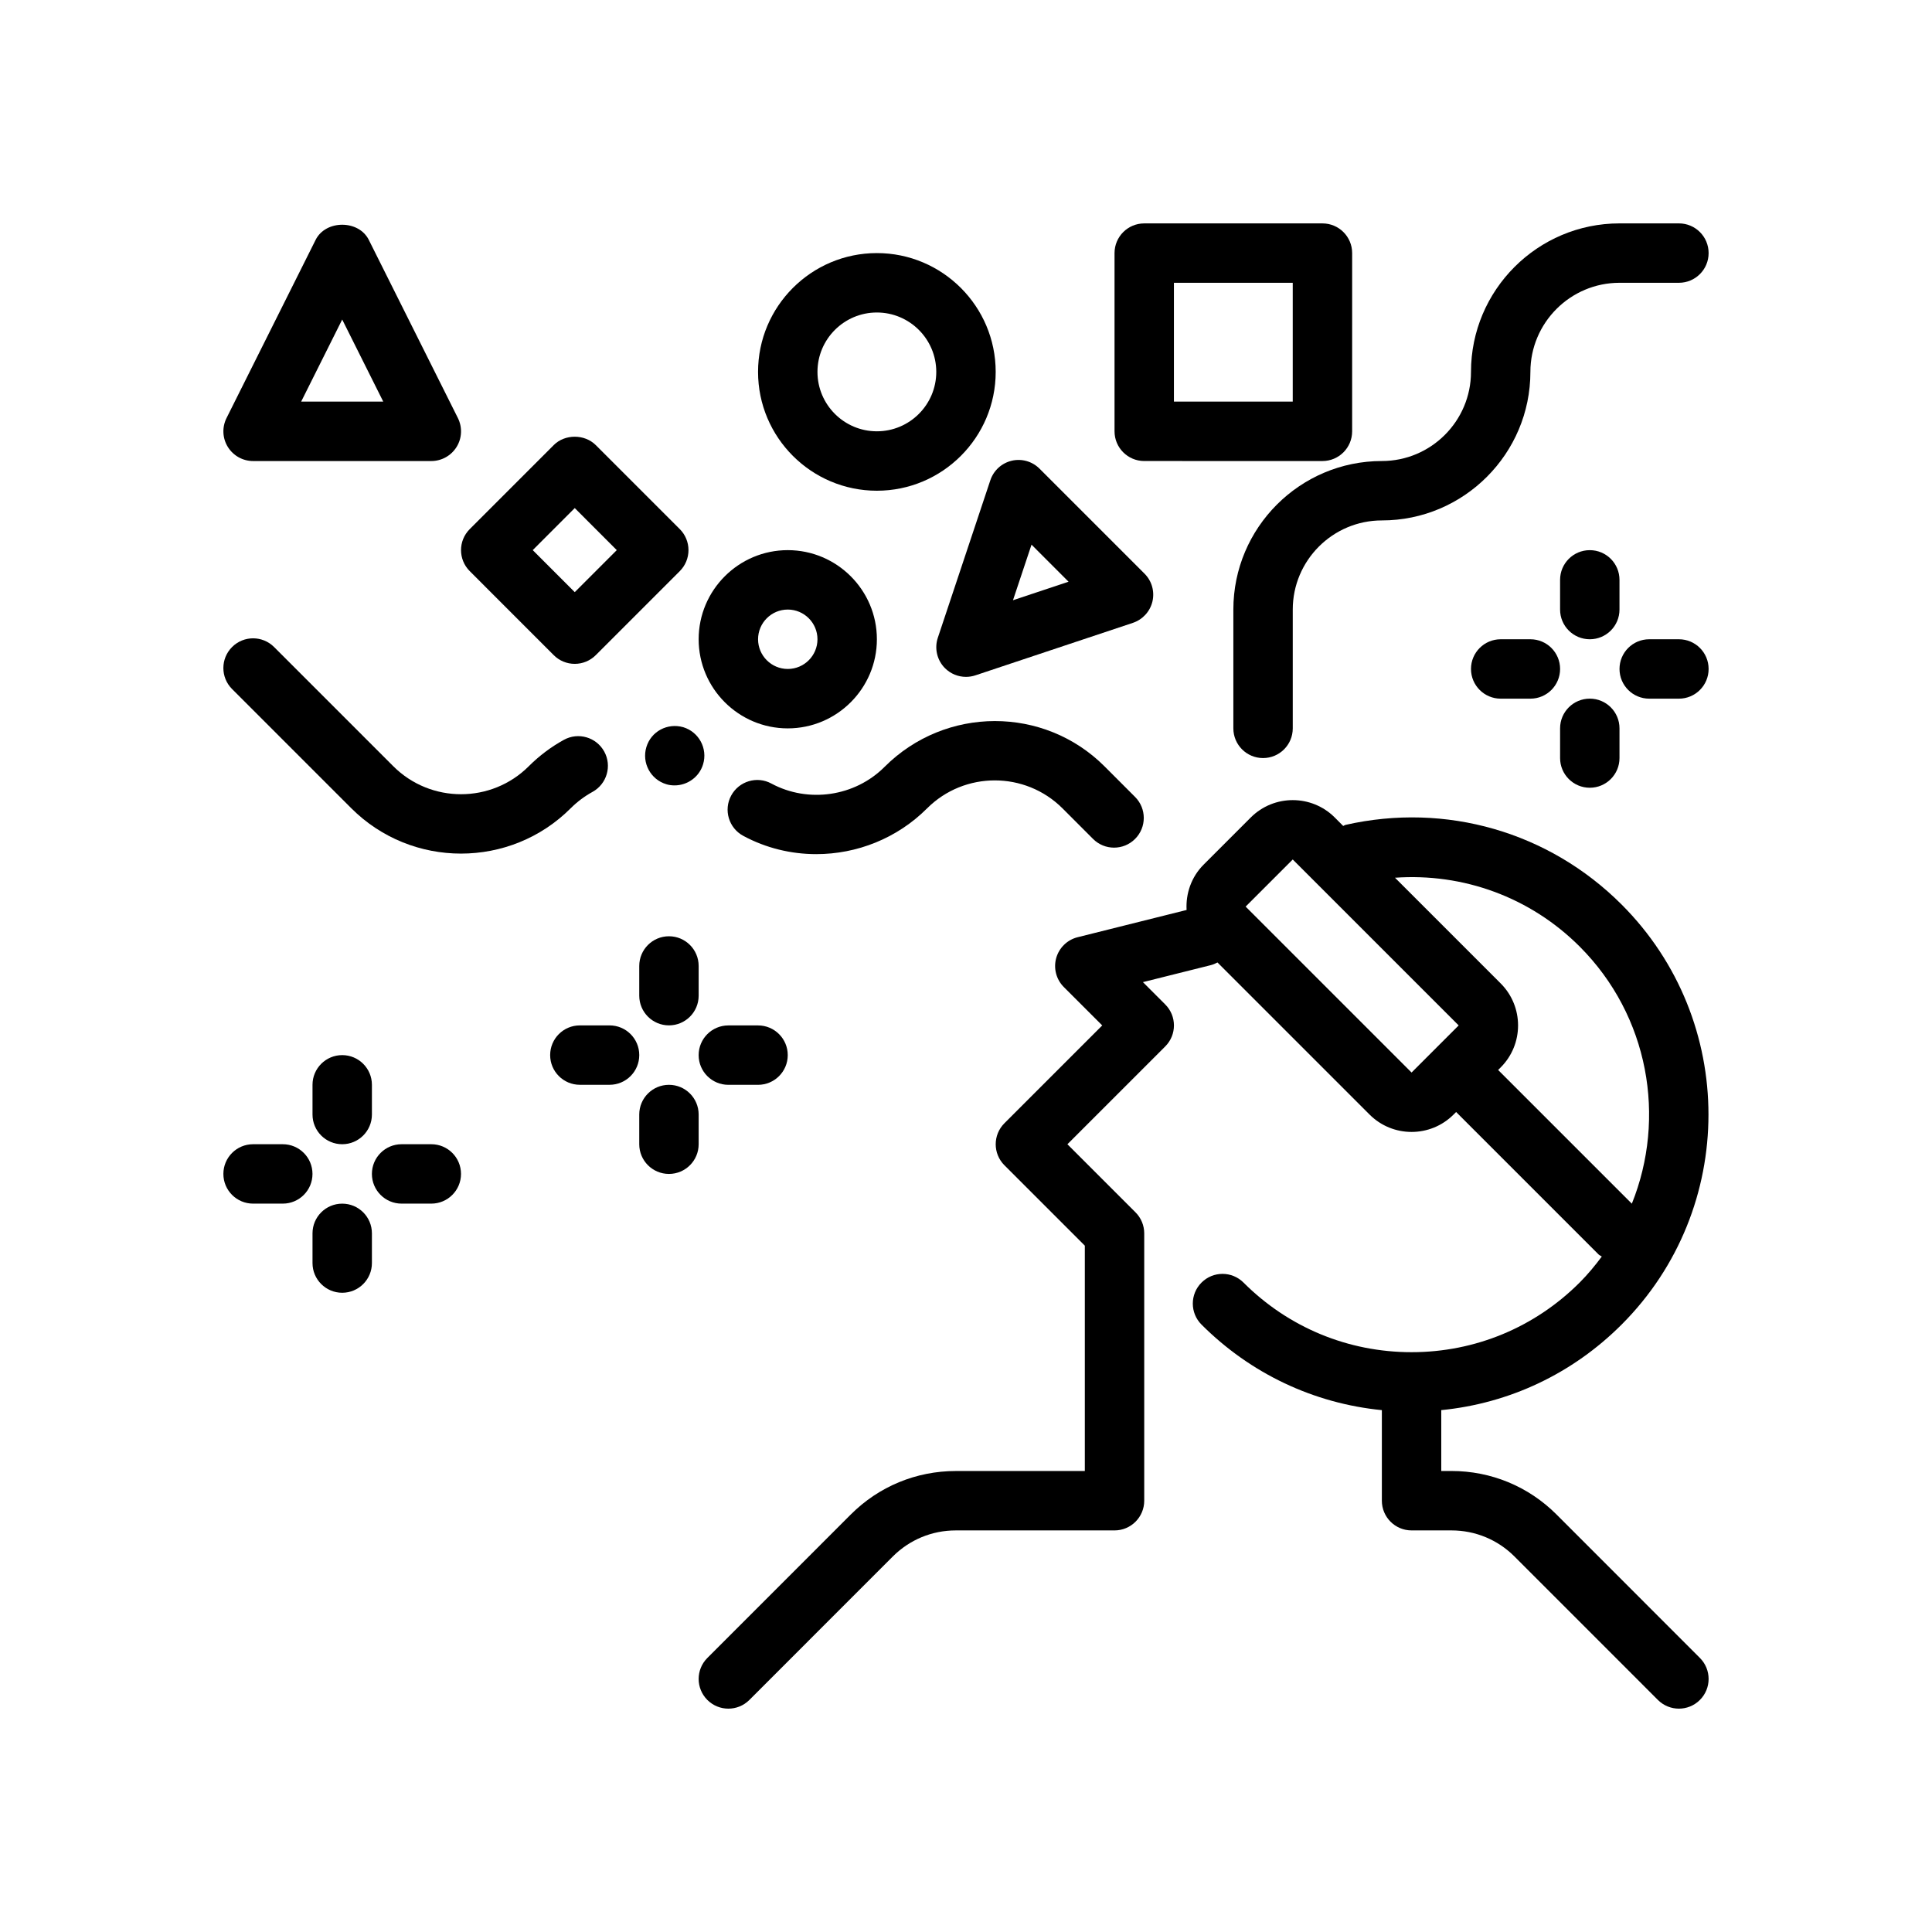 <?xml version="1.0" encoding="UTF-8"?>
<!-- Uploaded to: ICON Repo, www.iconrepo.com, Generator: ICON Repo Mixer Tools -->
<svg fill="#000000" width="800px" height="800px" version="1.1" viewBox="144 144 512 512" xmlns="http://www.w3.org/2000/svg">
 <g>
  <path d="m556.49 545.35c-7.434-7.43-17.32-11.523-27.836-11.523h-2.703v-16.129c18.051-1.777 34.793-9.668 47.793-22.672 30.691-30.691 30.691-80.633 0-111.32-19.238-19.238-46.562-27.129-73.156-21.105-0.234 0.055-0.402 0.211-0.629 0.285l-2.234-2.242c-6.133-6.141-16.129-6.141-22.262 0l-12.484 12.488c-3.297 3.297-4.762 7.699-4.519 12.02l-28.875 7.219c-2.754 0.684-4.922 2.801-5.684 5.535-0.754 2.731 0.016 5.66 2.023 7.668l10.18 10.176-25.922 25.922c-3.078 3.078-3.078 8.055 0 11.133l21.309 21.309v59.719h-34.188c-10.516 0-20.402 4.094-27.836 11.523l-38.008 38.016c-3.078 3.078-3.078 8.055 0 11.133 1.535 1.531 3.551 2.305 5.566 2.305 2.016 0 4.031-0.77 5.566-2.305l38.008-38.016c4.461-4.457 10.387-6.914 16.699-6.914h42.062c4.352 0 7.871-3.527 7.871-7.871v-70.848c0-2.086-0.828-4.094-2.305-5.566l-18.051-18.051 25.922-25.922c3.078-3.078 3.078-8.055 0-11.133l-5.91-5.91 17.996-4.504c0.613-0.156 1.203-0.41 1.762-0.707l40.305 40.305c3.07 3.07 7.102 4.606 11.133 4.606 4.027 0 8.059-1.535 11.129-4.606l0.676-0.676 37.73 37.73c0.262 0.262 0.59 0.363 0.875 0.574-1.785 2.394-3.699 4.723-5.871 6.894-11.906 11.902-27.719 18.453-44.543 18.453s-32.637-6.551-44.531-18.445c-3.078-3.078-8.055-3.078-11.133 0-3.078 3.07-3.078 8.055 0 11.133 12.996 12.996 29.742 20.891 47.793 22.672v24c0 4.344 3.519 7.871 7.871 7.871h10.57c6.312 0 12.25 2.457 16.703 6.91l38.008 38.016c1.539 1.535 3.551 2.309 5.566 2.309s4.031-0.77 5.566-2.305c3.078-3.078 3.078-8.055 0-11.133zm-38.41-117.12-43.973-43.973 12.484-12.484 43.973 43.973zm22.941-0.676 0.676-0.676c6.141-6.141 6.141-16.121 0-22.262l-28.008-28.008c18.066-1.281 35.84 5.148 48.926 18.223 18.398 18.398 23.004 45.43 13.84 68.156z"/>
  <path d="m588.93 203.2h-15.742c-21.703 0-39.359 17.656-39.359 39.359 0 13.02-10.598 23.617-23.617 23.617-21.703 0-39.359 17.656-39.359 39.359v31.488c0 4.344 3.519 7.871 7.871 7.871s7.871-3.527 7.871-7.871v-31.488c0-13.02 10.598-23.617 23.617-23.617 21.703 0 39.359-17.656 39.359-39.359 0-13.02 10.598-23.617 23.617-23.617h15.742c4.352 0 7.871-3.527 7.871-7.871 0.004-4.348-3.516-7.871-7.871-7.871z"/>
  <path d="m389.67 358.24c9.902-9.902 26.016-9.902 35.922 0l8.078 8.086c3.078 3.078 8.055 3.078 11.133 0 3.078-3.07 3.078-8.055 0-11.133l-8.078-8.086c-16.035-16.043-42.141-16.043-58.309 0.125-7.863 7.871-20.207 9.676-29.992 4.418-3.809-2.078-8.605-0.629-10.66 3.195-2.062 3.824-0.621 8.605 3.203 10.66 6.055 3.266 12.707 4.848 19.34 4.848 10.73 0.008 21.41-4.148 29.363-12.113z"/>
  <path d="m325.05 336.71c-4.164-1.18-8.5 1.102-9.754 5.273-1.258 4.172 1.102 8.582 5.273 9.84 0.707 0.234 1.488 0.316 2.195 0.316 3.394 0 6.535-2.203 7.559-5.59 1.266-4.172-1.094-8.578-5.273-9.84z"/>
  <path d="m301.02 353.86c3.809-2.094 5.203-6.887 3.109-10.691-2.094-3.809-6.879-5.203-10.684-3.109-3.41 1.875-6.527 4.219-9.305 6.992-9.902 9.902-26.016 9.902-35.922 0l-31.582-31.582c-3.078-3.078-8.055-3.078-11.133 0s-3.078 8.055 0 11.133l31.582 31.582c8.023 8.023 18.555 12.027 29.086 12.027s21.074-4.008 29.078-12.027c1.73-1.719 3.668-3.172 5.769-4.324z"/>
  <path d="m376.38 211.07c-17.367 0-31.488 14.121-31.488 31.488 0 17.367 14.121 31.488 31.488 31.488 17.367 0 31.488-14.121 31.488-31.488 0-17.367-14.121-31.488-31.488-31.488zm0 47.23c-8.684 0-15.742-7.062-15.742-15.742 0-8.684 7.062-15.742 15.742-15.742 8.684 0 15.742 7.062 15.742 15.742 0 8.684-7.059 15.742-15.742 15.742z"/>
  <path d="m329.15 313.41c0 13.02 10.598 23.617 23.617 23.617s23.617-10.598 23.617-23.617-10.598-23.617-23.617-23.617-23.617 10.598-23.617 23.617zm23.617-7.871c4.344 0 7.871 3.535 7.871 7.871s-3.527 7.871-7.871 7.871-7.871-3.535-7.871-7.871 3.527-7.871 7.871-7.871z"/>
  <path d="m301.88 261.95c-2.961-2.953-8.188-2.953-11.133 0l-22.262 22.27c-3.078 3.078-3.078 8.055 0 11.133l22.262 22.27c1.48 1.48 3.473 2.305 5.566 2.305s4.094-0.828 5.566-2.305l22.27-22.27c1.48-1.48 2.305-3.481 2.305-5.566 0-2.086-0.828-4.094-2.305-5.566zm-5.566 38.977-11.133-11.141 11.133-11.141 11.137 11.141z"/>
  <path d="m211.07 266.18h47.23c2.731 0 5.258-1.418 6.699-3.731 1.441-2.32 1.566-5.219 0.348-7.66l-23.617-47.23c-2.676-5.336-11.406-5.336-14.082 0l-23.617 47.23c-1.219 2.441-1.094 5.336 0.348 7.66 1.434 2.312 3.961 3.731 6.691 3.731zm23.617-37.504 10.879 21.758h-21.758z"/>
  <path d="m494.46 266.18c4.352 0 7.871-3.527 7.871-7.871l0.004-47.234c0-4.344-3.519-7.871-7.871-7.871h-47.23c-4.352 0-7.871 3.527-7.871 7.871v47.23c0 4.344 3.519 7.871 7.871 7.871zm-39.359-47.234h31.488v31.488h-31.488z"/>
  <path d="m412.11 266.1c-2.66 0.629-4.793 2.582-5.66 5.172l-13.918 41.746c-0.945 2.824-0.203 5.953 1.898 8.055 1.496 1.496 3.512 2.305 5.566 2.305 0.828 0 1.676-0.133 2.488-0.402l41.754-13.918c2.582-0.867 4.543-3.008 5.172-5.66 0.621-2.652-0.164-5.449-2.102-7.375l-27.836-27.836c-1.922-1.918-4.711-2.715-7.363-2.086zm0.34 36.969 4.914-14.73 9.816 9.824z"/>
  <path d="m337.02 431.49h7.871c4.352 0 7.871-3.527 7.871-7.871s-3.519-7.871-7.871-7.871h-7.871c-4.352 0-7.871 3.527-7.871 7.871-0.004 4.344 3.516 7.871 7.871 7.871z"/>
  <path d="m305.54 415.74h-7.871c-4.352 0-7.871 3.527-7.871 7.871s3.519 7.871 7.871 7.871h7.871c4.352 0 7.871-3.527 7.871-7.871s-3.519-7.871-7.871-7.871z"/>
  <path d="m321.28 392.12c-4.352 0-7.871 3.527-7.871 7.871v7.871c0 4.344 3.519 7.871 7.871 7.871 4.352 0 7.871-3.527 7.871-7.871v-7.871c0-4.344-3.516-7.871-7.871-7.871z"/>
  <path d="m329.15 439.36c0-4.344-3.519-7.871-7.871-7.871-4.352 0-7.871 3.527-7.871 7.871v7.871c0 4.344 3.519 7.871 7.871 7.871 4.352 0 7.871-3.527 7.871-7.871z"/>
  <path d="m258.3 447.23h-7.871c-4.352 0-7.871 3.527-7.871 7.871s3.519 7.871 7.871 7.871h7.871c4.352 0 7.871-3.527 7.871-7.871 0.004-4.344-3.516-7.871-7.871-7.871z"/>
  <path d="m218.94 447.23h-7.871c-4.352 0-7.871 3.527-7.871 7.871s3.519 7.871 7.871 7.871h7.871c4.352 0 7.871-3.527 7.871-7.871s-3.516-7.871-7.871-7.871z"/>
  <path d="m234.69 447.23c4.352 0 7.871-3.527 7.871-7.871v-7.871c0-4.344-3.519-7.871-7.871-7.871s-7.871 3.527-7.871 7.871v7.871c-0.004 4.344 3.516 7.871 7.871 7.871z"/>
  <path d="m234.69 462.98c-4.352 0-7.871 3.527-7.871 7.871v7.871c0 4.344 3.519 7.871 7.871 7.871s7.871-3.527 7.871-7.871v-7.871c0-4.348-3.519-7.871-7.871-7.871z"/>
  <path d="m588.93 313.41h-7.871c-4.352 0-7.871 3.527-7.871 7.871s3.519 7.871 7.871 7.871h7.871c4.352 0 7.871-3.527 7.871-7.871 0.004-4.344-3.516-7.871-7.871-7.871z"/>
  <path d="m549.57 313.41h-7.871c-4.352 0-7.871 3.527-7.871 7.871s3.519 7.871 7.871 7.871h7.871c4.352 0 7.871-3.527 7.871-7.871s-3.516-7.871-7.871-7.871z"/>
  <path d="m565.31 313.41c4.352 0 7.871-3.527 7.871-7.871v-7.871c0-4.344-3.519-7.871-7.871-7.871s-7.871 3.527-7.871 7.871v7.871c-0.004 4.344 3.516 7.871 7.871 7.871z"/>
  <path d="m557.44 344.89c0 4.344 3.519 7.871 7.871 7.871 4.352 0 7.871-3.527 7.871-7.871v-7.871c0-4.344-3.519-7.871-7.871-7.871-4.352 0-7.871 3.527-7.871 7.871z"/>
 </g>
</svg>